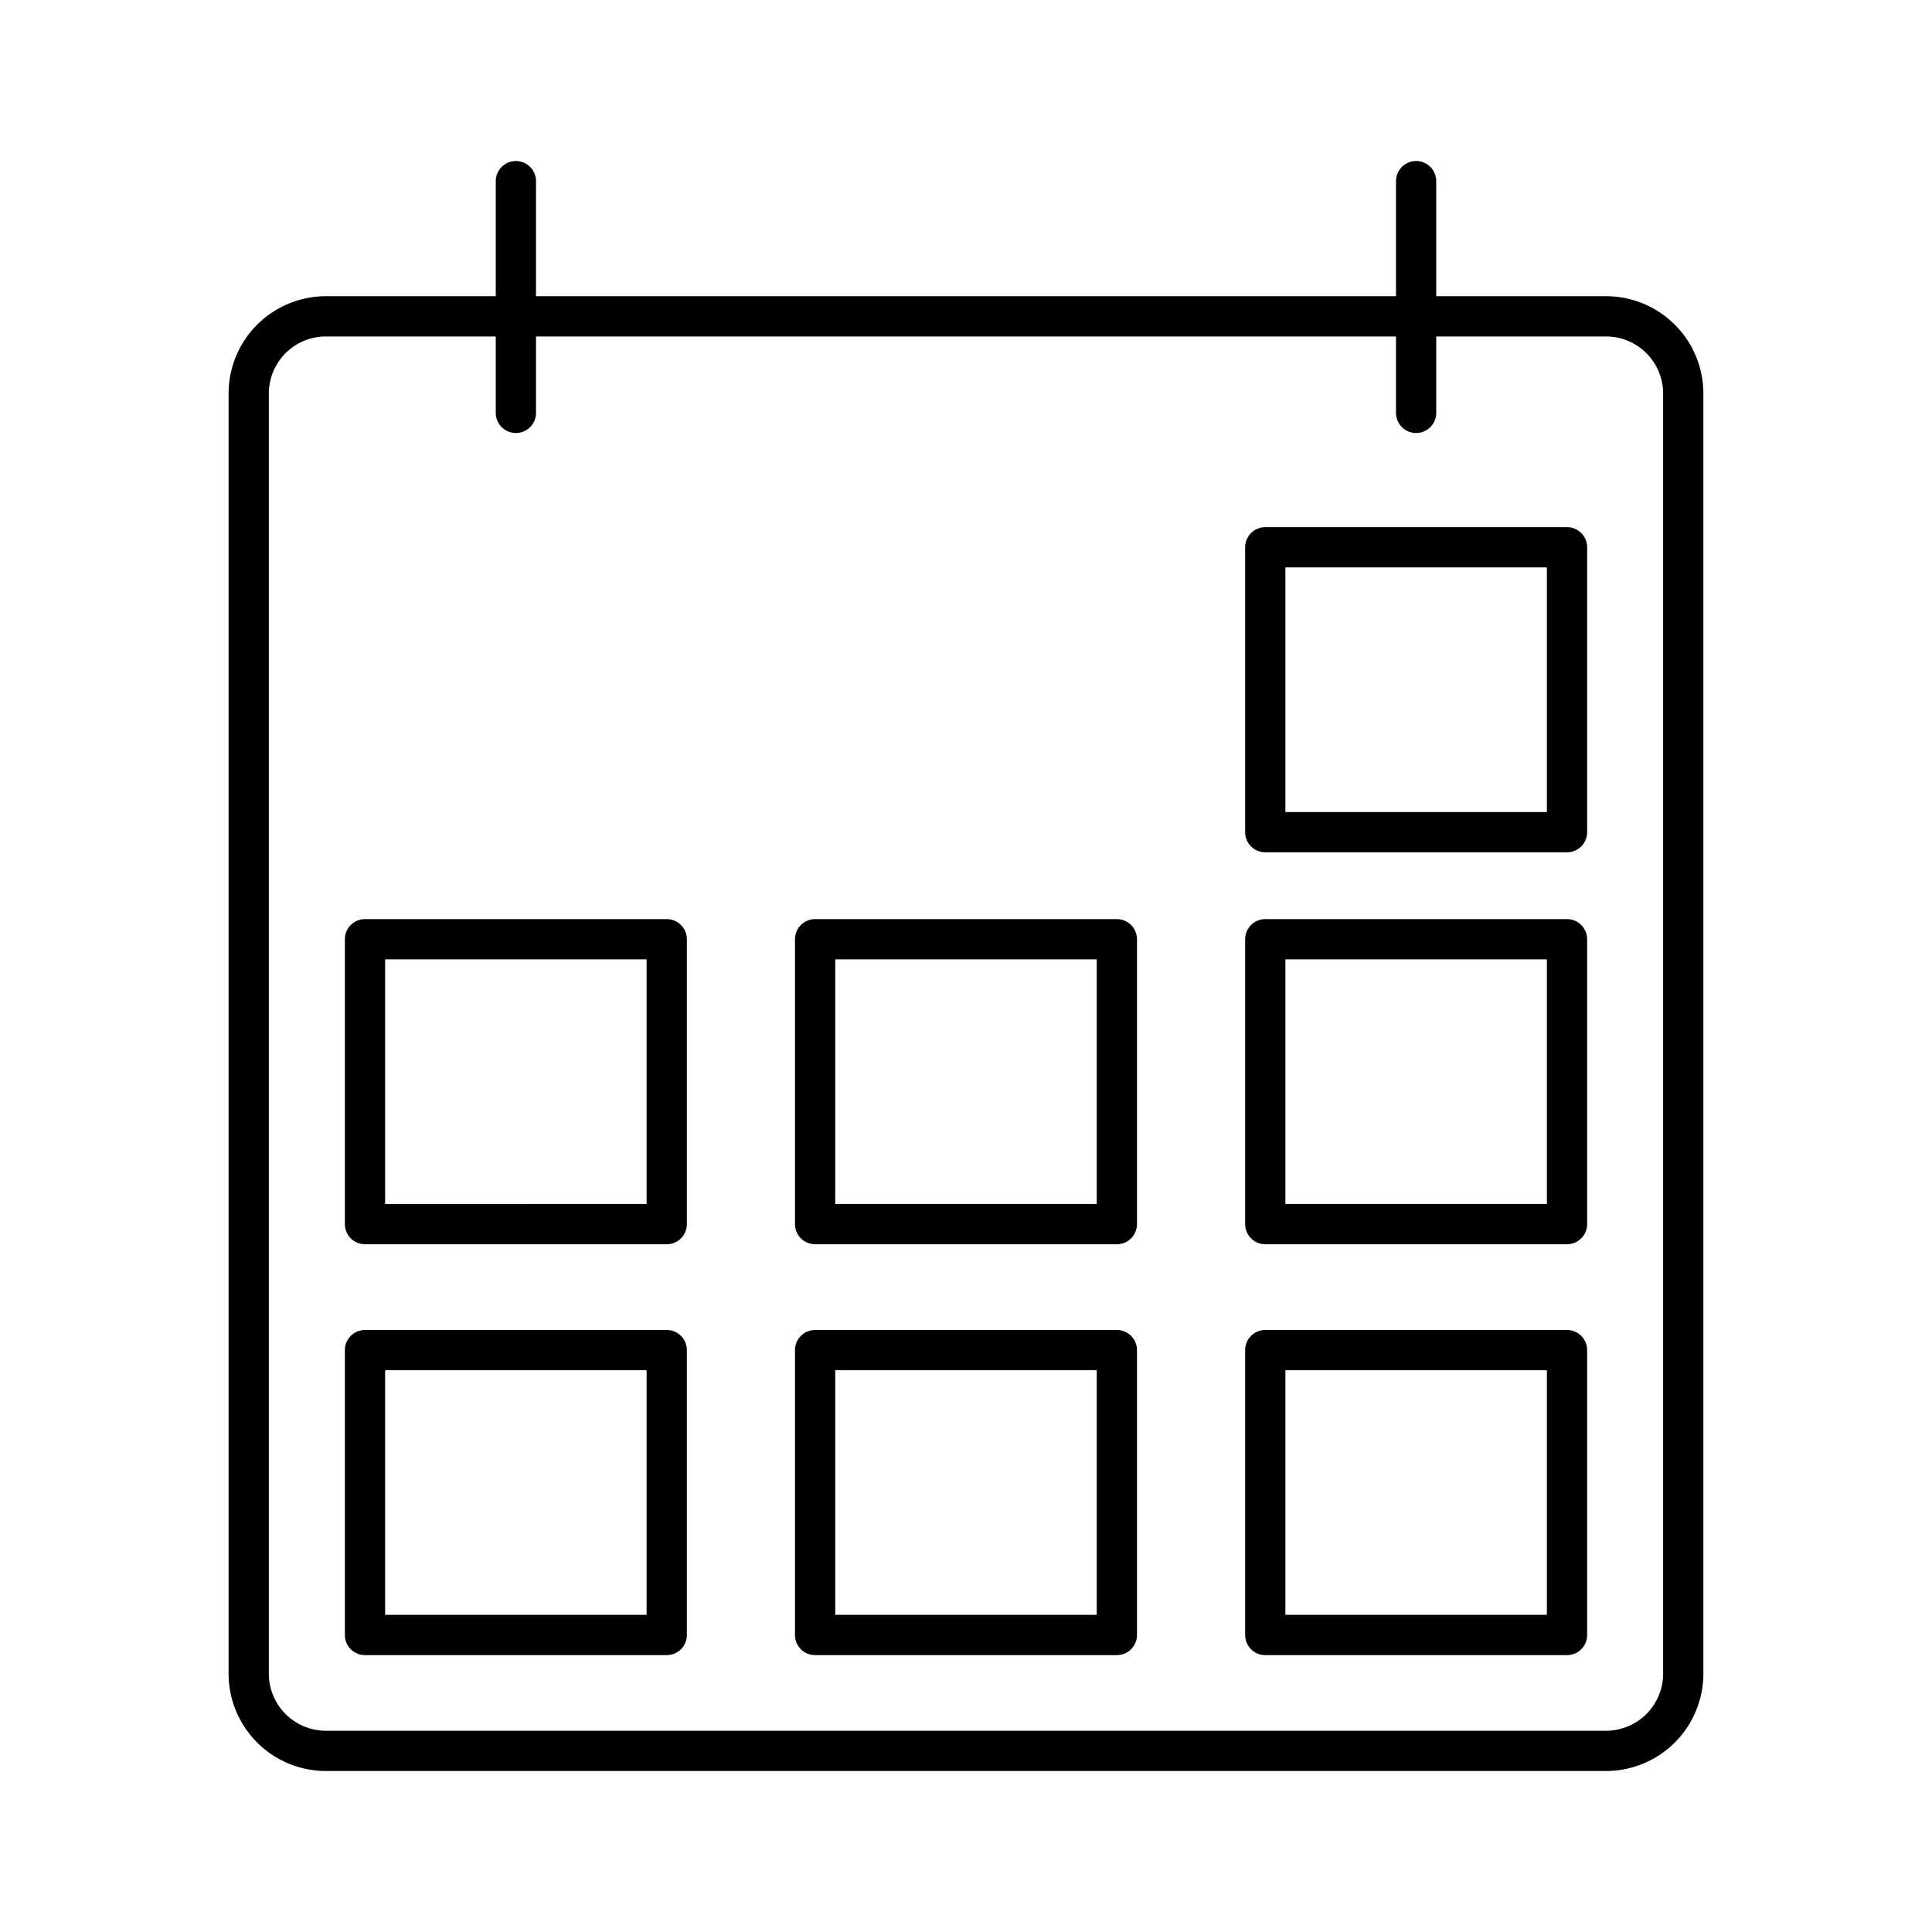 <?xml version="1.0" encoding="utf-8"?>
<!-- Generator: www.svgicons.com -->
<svg xmlns="http://www.w3.org/2000/svg" width="800" height="800" viewBox="0 0 48 48">
<path fill="none" stroke="currentColor" stroke-linecap="round" stroke-linejoin="round" d="M8.099 7.859a1.92 1.92 0 0 0-1.92 1.92V41.58A1.92 1.92 0 0 0 8.1 43.5h31.8a1.92 1.92 0 0 0 1.92-1.92V9.779a1.92 1.92 0 0 0-1.92-1.92Z"/><path fill="none" stroke="currentColor" stroke-linecap="round" stroke-linejoin="round" d="M9.068 33.543h7.497v7.078H9.068zm11.183 0h7.497v7.078h-7.497zm11.184 0h7.497v7.078h-7.497zM9.068 23.335h7.497v7.078H9.068zm11.183 0h7.497v7.078h-7.497zm11.184 0h7.497v7.078h-7.497zm0-9.738h7.497v7.078h-7.497zm-18.618-3.339V4.5m22.366 5.758V4.5"/>
</svg>